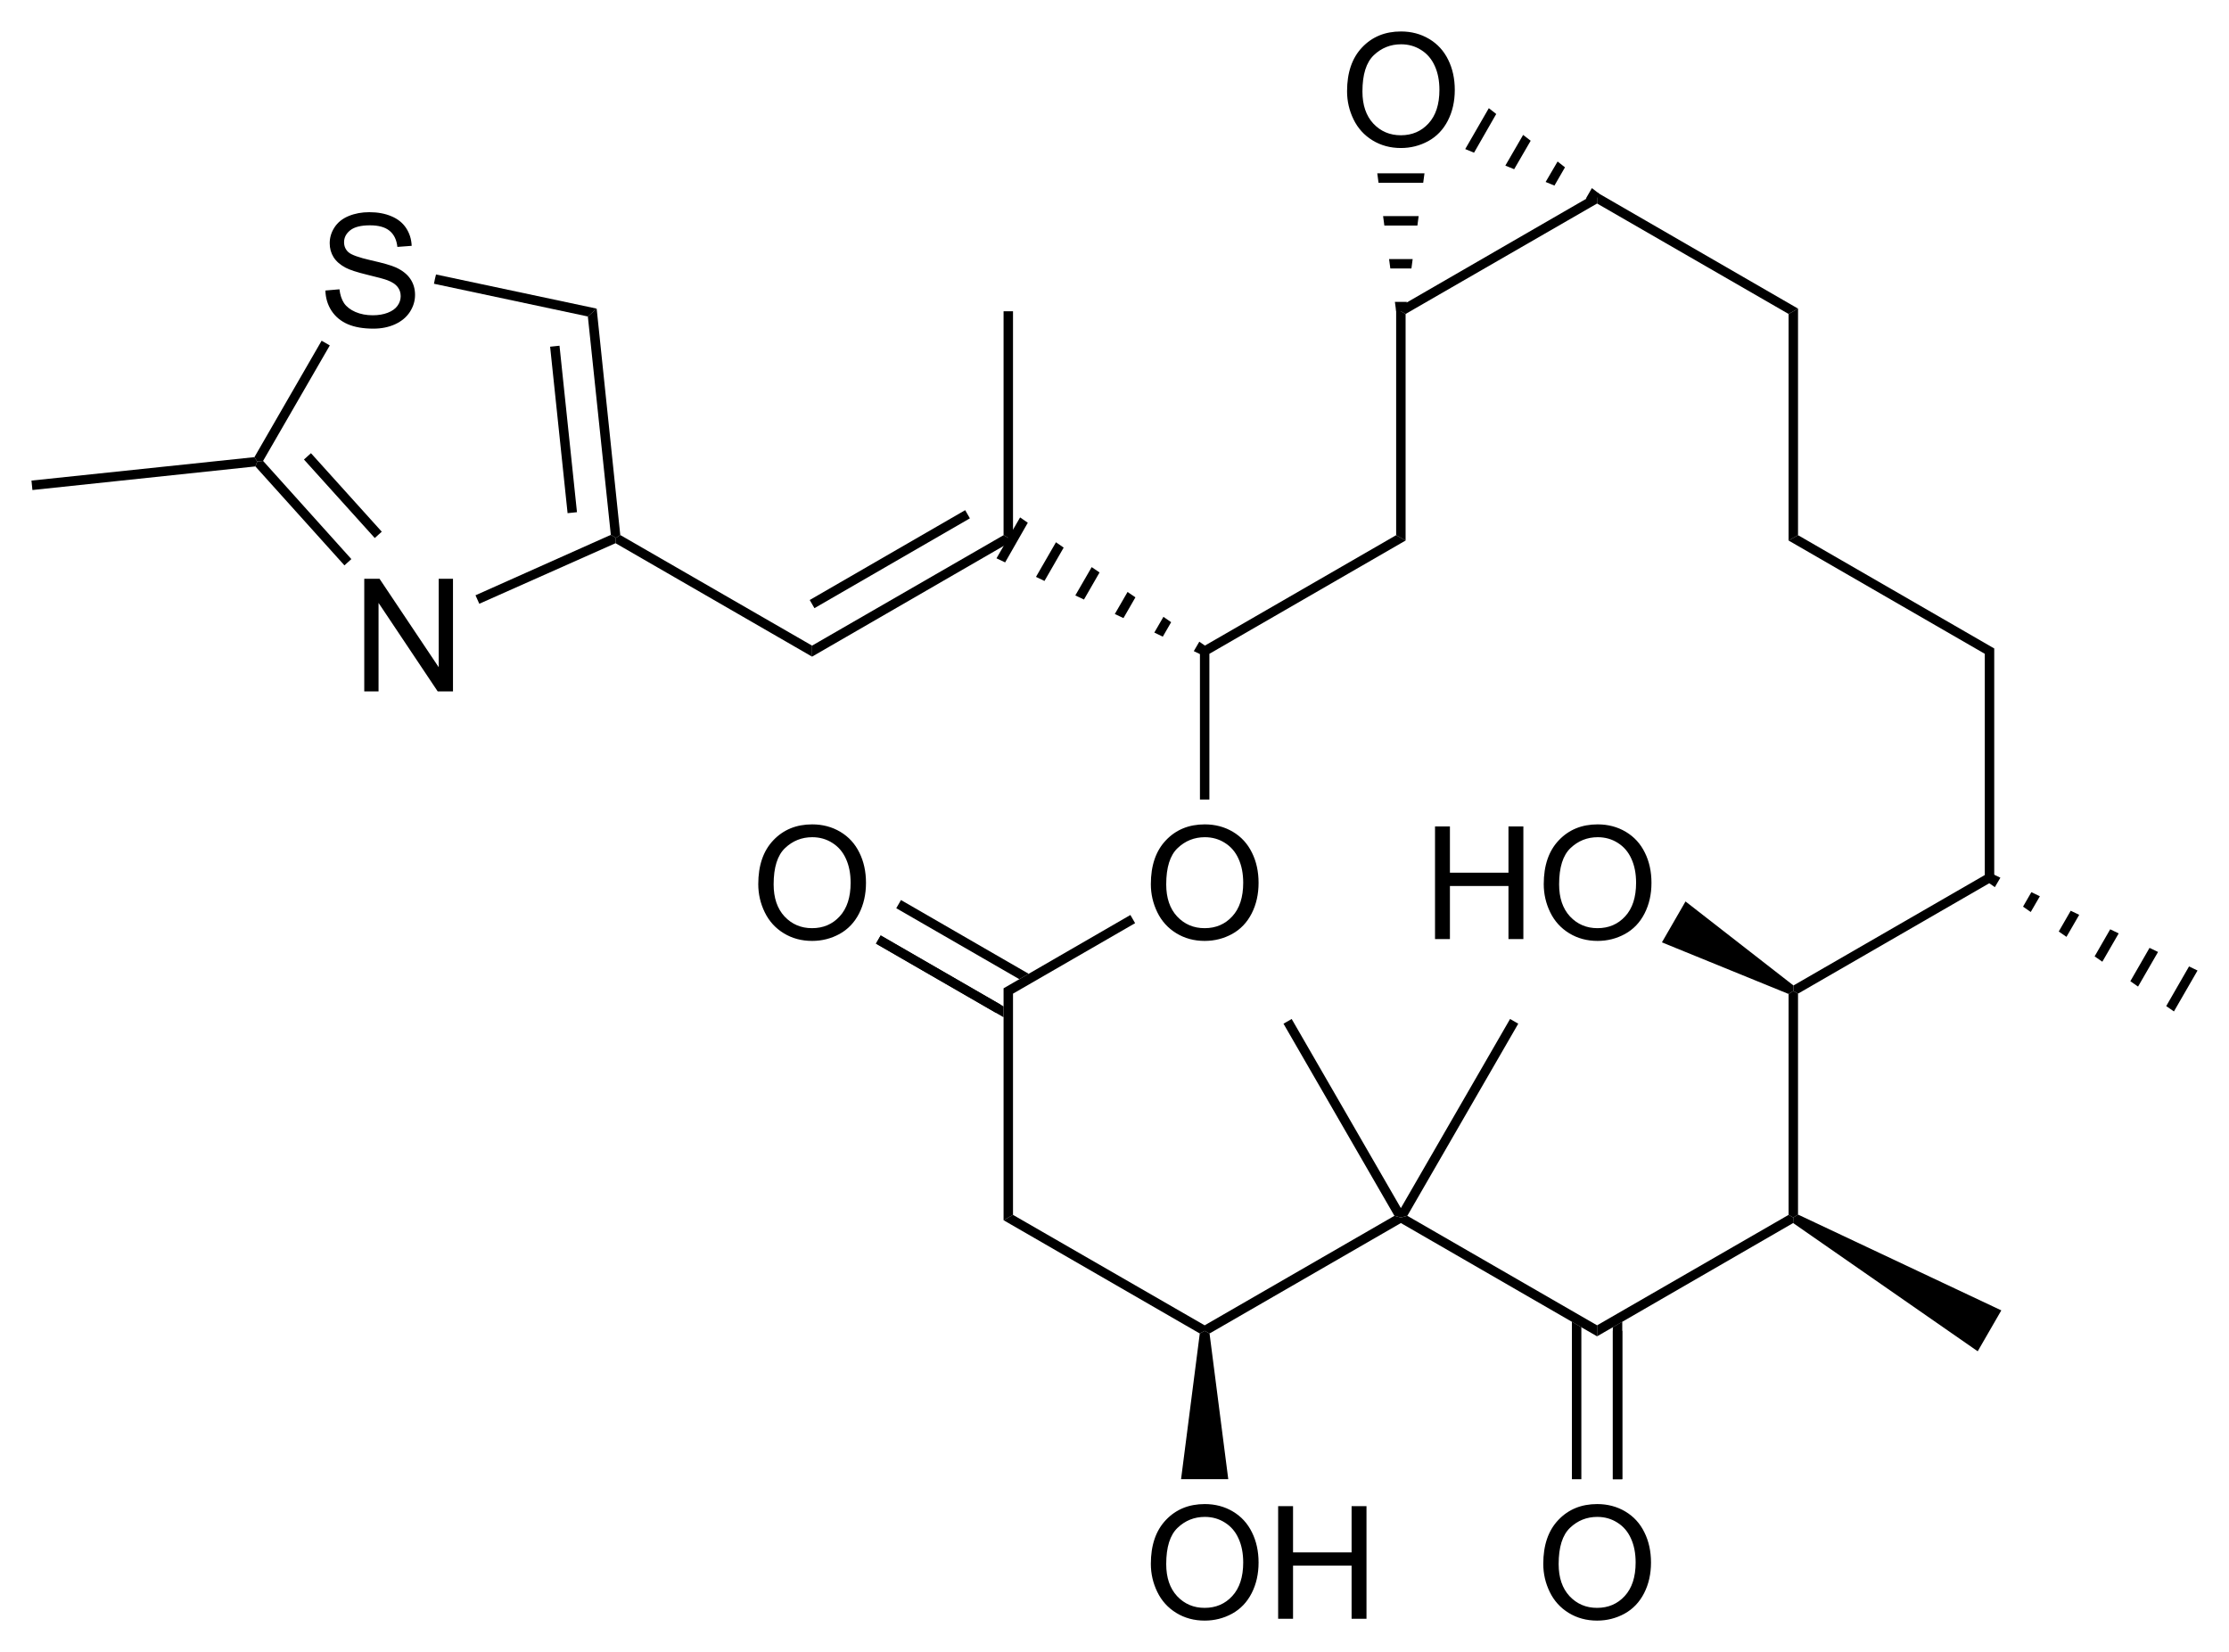 <?xml version="1.0" encoding="UTF-8"?><svg preserveAspectRatio="xMidYMid" viewBox="119.72 52.51 141.66 105.01" xmlns="http://www.w3.org/2000/svg" xmlns:cc="http://creativecommons.org/ns#" xmlns:dc="http://purl.org/dc/elements/1.1/" xmlns:rdf="http://www.w3.org/1999/02/22-rdf-syntax-ns#"><clipPath id="a"><rect x=".3" y=".3" width="539.4" height="719.15"/></clipPath><g clip-path="url(#a)" transform="translate(2 .825)"><path d="M231.7 114.32l-.01.35-.3.19-8.05-3.28 1.5-2.6zM193.97 136.44l.31-.17.31.17 1.19 9.26h-3zM244.01 107.73l.3-.52.54.26-.35.6zM246.29 109.31l.53-.92.54.26-.58 1zM248.56 110.89l.76-1.32.54.26-.81 1.4zM250.84 112.47l.99-1.72.54.26-1.04 1.8zM253.11 114.05l1.22-2.12.54.26-1.27 2.2zM255.39 115.63l1.45-2.52.54.26-1.5 2.6zM231.68 129.42l.01-.35.3-.19 12.92 6.09-1.5 2.6zM206.75 128.47v.6l-.41-.11-7.05-12.21.52-.3zM207.16 128.96l-.41.11v-.6l6.94-12.02.52.3z" fill-rule="evenodd" shape-rendering="geometricPrecision" stroke-width="0"/><path d="m181.15 115.79-7.61-4.39" stroke="#000" stroke-width=".6"/><path d="M182.5 113.92l.6-.34-8.12-4.69-.3.52zM181.5 116.34v-.69l-7.81-4.51-.3.52z" fill-rule="evenodd" shape-rendering="geometricPrecision" stroke-width="0"/><path d="m220.52 136.27v9.43" stroke="#000" stroke-width=".6"/><path d="M218.22 136.04l-.6-.35v10.01h.6zM220.82 135.69l-.6.35v9.66h.6zM219.22 63.92v.7l-12.17 7.02-.6-.34z" fill-rule="evenodd" shape-rendering="geometricPrecision" stroke-width="0"/><path d="M219.37 64.01l-.3.52-.56-.23.38-.66zM217.18 62.32l-.67 1.16-.56-.23.76-1.3zM215 60.63l-1.05 1.81-.56-.23 1.13-1.95zM212.81 58.93l-1.41 2.46-.56-.23 1.5-2.6zM207.05 71.47h-.6l-.08-.6h.76zM207.42 68.75h-1.34l-.08-.6h1.5zM207.8 66.02h-2.1l-.08-.6h2.26zM208.17 63.3h-2.84l-.08-.6h3z" fill-rule="evenodd" shape-rendering="geometricPrecision" stroke-width="0"/><path d="m207.05 86.04-0.6-0.34v-14.4l0.6 0.34z" fill-rule="evenodd" shape-rendering="geometricPrecision" stroke-width="0"/><path d="M194.58 93.24l-.6-.34 12.47-7.2.6.34zM194.58 102.5h-.6v-9.6l.6.34zM182.1 114.84l-.6-.34 8.06-4.66.3.52zM182.1 128.9l-.6.34v-14.74l.6.34z" fill-rule="evenodd" shape-rendering="geometricPrecision" stroke-width="0"/><path d="M194.28 135.92v.35l-.31.17-12.47-7.2.6-.34zM206.34 128.96l.41.11v.35l-12.16 7.02-.31-.17v-.35zM219.22 135.92v.7l-12.47-7.2v-.35l.41-.11z" fill-rule="evenodd" shape-rendering="geometricPrecision" stroke-width="0"/><path d="M138.4 70.15l.894-.078q.063.537.293.884.234.342.722.557.489.21 1.099.21.542 0 .957-.161.415-.161.615-.439.205-.283.205-.615 0-.337-.195-.586-.195-.254-.644-.425-.289-.112-1.275-.347-.986-.239-1.382-.449-.512-.269-.766-.664-.249-.4-.249-.893 0-.542.307-1.011.308-.474.899-.718.591-.244 1.313-.244.796 0 1.402.259.61.254.937.752.327.498.352 1.128l-.909.068q-.073-.679-.498-1.025-.42-.347-1.245-.347-.859 0-1.255.317-.39.312-.39.757 0 .386.278.635.273.249 1.426.513 1.157.259 1.587.454.625.288.923.732.297.439.297 1.016 0 .571-.327 1.079-.327.503-.942.786-.61.278-1.377.278-.972 0-1.631-.283-.654-.283-1.03-.85-.371-.571-.391-1.289zM140.87 95.63v-7.158h.971l3.76 5.62v-5.62h.908v7.158h-.971l-3.76-5.625v5.625z"/><path d="m231.39 128.9 0.3 0.17-0.01 0.35-12.46 7.2v-0.7z" fill-rule="evenodd" shape-rendering="geometricPrecision" stroke-width="0"/><path d="m231.39 114.86 0.3-0.19 0.3 0.17v14.04l-0.3 0.19-0.3-0.17z" fill-rule="evenodd" shape-rendering="geometricPrecision" stroke-width="0"/><path d="M243.86 107.3l.6.34-12.47 7.2-.3-.17.01-.35zM243.86 93.24l.6-.34v14.74l-.6-.34zM231.39 86.04l.6-.34 12.47 7.2-.6.34z" fill-rule="evenodd" shape-rendering="geometricPrecision" stroke-width="0"/><path d="m231.39 71.64 0.6-0.34v14.4l-0.6 0.34z" fill-rule="evenodd" shape-rendering="geometricPrecision" stroke-width="0"/><path d="m219.22 64.62v-0.7l12.77 7.38-0.6 0.34z" fill-rule="evenodd" shape-rendering="geometricPrecision" stroke-width="0"/><path d="M208.92 111.37v-7.158h.947v2.939h3.721v-2.939h.947v7.158h-.947v-3.374h-3.721v3.374zM215.83 107.88q0-1.783.957-2.788.957-1.011 2.471-1.011.991 0 1.787.473.796.474 1.211 1.324.42.844.42 1.919 0 1.089-.44 1.948-.439.859-1.245 1.304-.806.439-1.738.439-1.011 0-1.807-.488t-1.206-1.333-.41-1.787zm.977.014q0 1.294.693 2.041.698.743 1.748.743 1.069 0 1.758-.752.693-.752.693-2.134 0-.874-.298-1.524-.293-.654-.864-1.01-.566-.362-1.274-.362-1.006 0-1.734.694-.722.688-.722 2.304zM190.86 151.08q0-1.783.957-2.788.957-1.011 2.471-1.011.991 0 1.787.473.796.474 1.211 1.324.42.844.42 1.919 0 1.089-.439 1.948-.44.859-1.245 1.304-.806.439-1.739.439-1.01 0-1.806-.488t-1.206-1.333q-.411-.845-.411-1.787zm.977.014q0 1.294.693 2.041.699.743 1.748.743 1.07 0 1.758-.752.694-.752.694-2.134 0-.874-.298-1.524-.293-.654-.865-1.01-.566-.362-1.274-.362-1.006 0-1.733.694-.723.688-.723 2.304zM198.95 154.57v-7.158h.947v2.939h3.721v-2.939h.947v7.158h-.947v-3.374h-3.721v3.374zM165.91 107.88q0-1.783.957-2.788.957-1.011 2.471-1.011.991 0 1.787.473.796.474 1.211 1.324.42.844.42 1.919 0 1.089-.439 1.948-.44.859-1.245 1.304-.806.439-1.739.439-1.01 0-1.806-.488t-1.206-1.333q-.411-.845-.411-1.787zm.977.014q0 1.294.693 2.041.699.743 1.748.743 1.07 0 1.758-.752.694-.752.694-2.134 0-.874-.298-1.524-.293-.654-.865-1.01-.566-.362-1.274-.362-1.006 0-1.733.694-.723.688-.723 2.304zM215.8 151.08q0-1.783.957-2.788.957-1.011 2.471-1.011.991 0 1.787.473.796.474 1.211 1.324.42.844.42 1.919 0 1.089-.439 1.948-.44.859-1.245 1.304-.806.439-1.739.439-1.01 0-1.806-.488t-1.206-1.333q-.411-.845-.411-1.787zm.977.014q0 1.294.693 2.041.699.743 1.748.743 1.07 0 1.758-.752.694-.752.694-2.134 0-.874-.298-1.524-.293-.654-.865-1.01-.566-.362-1.274-.362-1.006 0-1.733.694-.723.688-.723 2.304zM203.33 57.484q0-1.782.957-2.788.957-1.011 2.471-1.011.991 0 1.787.474.796.474 1.211 1.323.42.845.42 1.919 0 1.089-.439 1.948-.44.859-1.245 1.304-.806.44-1.739.44-1.01 0-1.806-.488t-1.206-1.333q-.411-.845-.411-1.787zm.977.015q0 1.294.693 2.041.699.742 1.748.742 1.07 0 1.758-.752.694-.752.694-2.134 0-.874-.298-1.524-.293-.654-.865-1.011-.566-.361-1.274-.361-1.006 0-1.733.693-.723.689-.723 2.305zM190.86 107.88q0-1.783.957-2.788.957-1.011 2.471-1.011.991 0 1.787.473.796.474 1.211 1.324.42.844.42 1.919 0 1.089-.439 1.948-.44.859-1.245 1.304-.806.439-1.739.439-1.01 0-1.806-.488t-1.206-1.333q-.411-.845-.411-1.787zm.977.014q0 1.294.693 2.041.699.743 1.748.743 1.07 0 1.758-.752.694-.752.694-2.134 0-.874-.298-1.524-.293-.654-.865-1.01-.566-.362-1.274-.362-1.006 0-1.733.694-.723.688-.723 2.304z"/><path d="m169.33 93.42v-0.7l12.17-7.02 0.6 0.34z" fill-rule="evenodd" shape-rendering="geometricPrecision" stroke-width="0"/><path d="m169.33 90.08 9.88-5.71" stroke="#000" stroke-width=".6"/><path d="M182.1 86.04l-.6-.34v-14.23h.6zM138.16 73.34l.52.3-4.24 7.34-.37.04-.18-.28z" fill-rule="evenodd" shape-rendering="geometricPrecision" stroke-width="0"/><path d="m133.95 81.33 0.12-0.31 0.37-0.04 5.61 6.24-0.44 0.4z" fill-rule="evenodd" shape-rendering="geometricPrecision" stroke-width="0"/><path d="m137.26 80.69 4.5 4.99" stroke="#000" stroke-width=".6"/><path d="m148.18 90.06-0.24-0.54 8.6-3.84 0.32 0.19-0.02 0.34z" fill-rule="evenodd" shape-rendering="geometricPrecision" stroke-width="0"/><path d="m157.14 85.69-0.28 0.18-0.32-0.19-1.46-13.88 0.56-0.5z" fill-rule="evenodd" shape-rendering="geometricPrecision" stroke-width="0"/><path d="m154.09 84.27-1.11-10.58" stroke="#000" stroke-width=".6"/><path d="M145.3 69.72l.06-.3.07-.29 10.21 2.17-.56.5zM133.89 80.74l.18.28-.12.31-14.17 1.5-.06-.6zM169.33 92.72v.7l-12.49-7.21.02-.34.28-.18zM194.43 92.81l-.3.52-.54-.26.35-.6zM192.15 91.23l-.53.92-.54-.26.58-1zM189.88 89.65l-.76 1.32-.55-.26.81-1.4zM187.6 88.07l-.99 1.72-.55-.26 1.04-1.8zM185.32 86.49l-1.22 2.12-.54-.26 1.27-2.2zM183.04 84.91l-1.44 2.52-.55-.26 1.5-2.6z" fill-rule="evenodd" shape-rendering="geometricPrecision" stroke-width="0"/></g></svg>